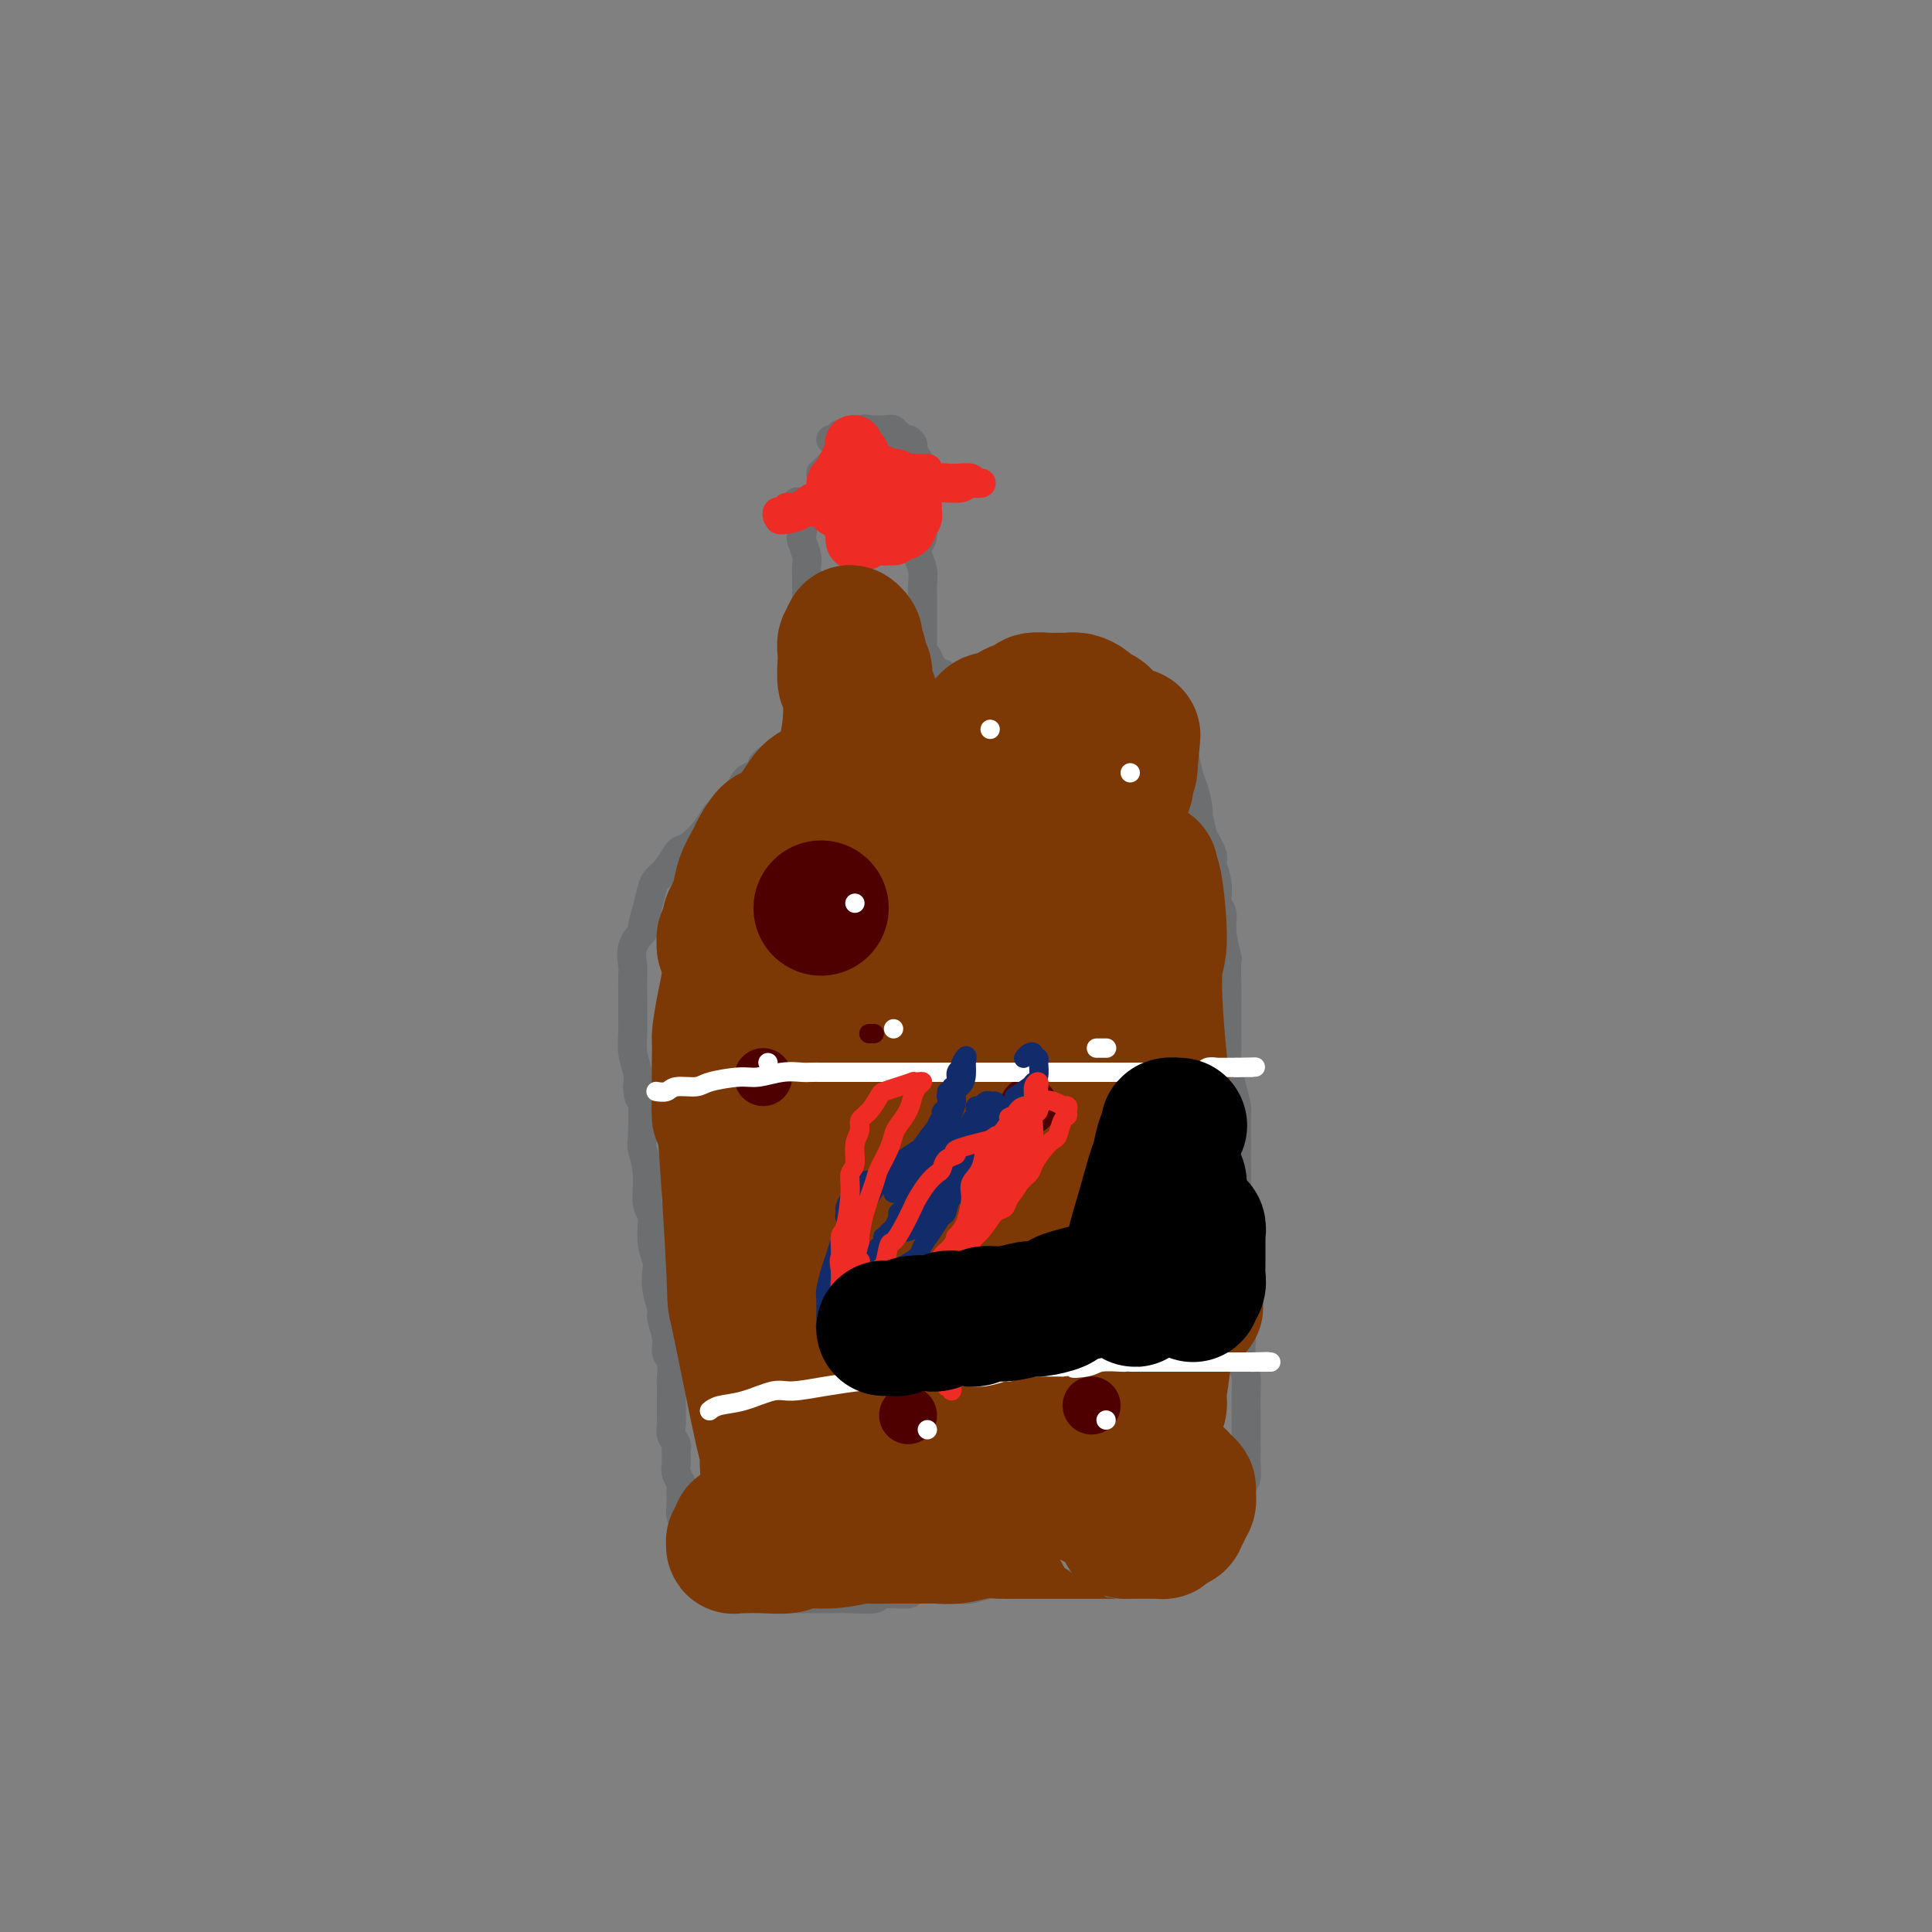 <svg viewBox='0 0 400 400' version='1.1' xmlns='http://www.w3.org/2000/svg' xmlns:xlink='http://www.w3.org/1999/xlink'><rect x="0" y="0" width="400" height="400" fill="#808080" stroke="none"/><g fill='none' stroke='#6D6E70' stroke-width='6' stroke-linecap='round' stroke-linejoin='round'><path d='M165,104c-0.001,-0.009 -0.001,-0.019 0,0c0.001,0.019 0.004,0.066 0,0c-0.004,-0.066 -0.015,-0.245 0,0c0.015,0.245 0.056,0.914 0,1c-0.056,0.086 -0.207,-0.412 0,0c0.207,0.412 0.774,1.735 1,3c0.226,1.265 0.113,2.474 0,3c-0.113,0.526 -0.226,0.369 0,1c0.226,0.631 0.793,2.051 1,3c0.207,0.949 0.056,1.429 0,2c-0.056,0.571 -0.015,1.233 0,2c0.015,0.767 0.004,1.638 0,3c-0.004,1.362 -0.002,3.214 0,4c0.002,0.786 0.004,0.504 0,1c-0.004,0.496 -0.015,1.768 0,3c0.015,1.232 0.057,2.423 0,3c-0.057,0.577 -0.211,0.538 0,1c0.211,0.462 0.789,1.424 1,2c0.211,0.576 0.057,0.765 0,1c-0.057,0.235 -0.015,0.514 0,1c0.015,0.486 0.004,1.177 0,2c-0.004,0.823 0.000,1.777 0,2c-0.000,0.223 -0.004,-0.286 0,0c0.004,0.286 0.016,1.369 0,2c-0.016,0.631 -0.061,0.812 0,1c0.061,0.188 0.227,0.383 0,1c-0.227,0.617 -0.848,1.657 -1,2c-0.152,0.343 0.165,-0.011 0,0c-0.165,0.011 -0.814,0.388 -1,1c-0.186,0.612 0.090,1.461 0,2c-0.090,0.539 -0.545,0.770 -1,1'/><path d='M165,152c-0.415,2.368 0.049,0.287 0,0c-0.049,-0.287 -0.611,1.218 -1,2c-0.389,0.782 -0.603,0.839 -1,1c-0.397,0.161 -0.975,0.425 -2,1c-1.025,0.575 -2.498,1.462 -3,2c-0.502,0.538 -0.034,0.727 0,1c0.034,0.273 -0.366,0.630 -1,1c-0.634,0.370 -1.503,0.752 -2,1c-0.497,0.248 -0.621,0.362 -1,1c-0.379,0.638 -1.011,1.799 -2,3c-0.989,1.201 -2.335,2.441 -3,3c-0.665,0.559 -0.650,0.438 -1,1c-0.350,0.562 -1.066,1.806 -2,3c-0.934,1.194 -2.085,2.336 -3,3c-0.915,0.664 -1.593,0.848 -2,1c-0.407,0.152 -0.542,0.273 -1,1c-0.458,0.727 -1.237,2.062 -2,3c-0.763,0.938 -1.509,1.479 -2,2c-0.491,0.521 -0.728,1.023 -1,2c-0.272,0.977 -0.581,2.430 -1,4c-0.419,1.570 -0.950,3.258 -1,4c-0.050,0.742 0.379,0.540 0,1c-0.379,0.460 -1.566,1.582 -2,3c-0.434,1.418 -0.116,3.130 0,4c0.116,0.870 0.030,0.896 0,2c-0.030,1.104 -0.004,3.285 0,5c0.004,1.715 -0.013,2.962 0,4c0.013,1.038 0.055,1.866 0,3c-0.055,1.134 -0.207,2.575 0,4c0.207,1.425 0.773,2.836 1,4c0.227,1.164 0.113,2.082 0,3'/><path d='M132,225c0.377,4.487 0.818,1.205 1,2c0.182,0.795 0.105,5.666 0,8c-0.105,2.334 -0.239,2.129 0,3c0.239,0.871 0.852,2.818 1,5c0.148,2.182 -0.170,4.600 0,6c0.170,1.400 0.829,1.784 1,3c0.171,1.216 -0.146,3.264 0,5c0.146,1.736 0.756,3.159 1,4c0.244,0.841 0.122,1.099 0,2c-0.122,0.901 -0.244,2.444 0,4c0.244,1.556 0.854,3.126 1,4c0.146,0.874 -0.171,1.053 0,2c0.171,0.947 0.830,2.663 1,4c0.170,1.337 -0.151,2.296 0,3c0.151,0.704 0.772,1.155 1,2c0.228,0.845 0.061,2.085 0,3c-0.061,0.915 -0.017,1.505 0,2c0.017,0.495 0.008,0.896 0,2c-0.008,1.104 -0.016,2.910 0,4c0.016,1.090 0.057,1.465 0,2c-0.057,0.535 -0.213,1.231 0,2c0.213,0.769 0.793,1.611 1,2c0.207,0.389 0.041,0.326 0,1c-0.041,0.674 0.042,2.084 0,3c-0.042,0.916 -0.208,1.339 0,2c0.208,0.661 0.792,1.562 1,2c0.208,0.438 0.042,0.413 0,1c-0.042,0.587 0.040,1.786 0,3c-0.040,1.214 -0.203,2.442 0,3c0.203,0.558 0.772,0.445 1,1c0.228,0.555 0.114,1.777 0,3'/><path d='M142,318c1.737,14.809 1.081,5.330 1,2c-0.081,-3.330 0.415,-0.511 1,1c0.585,1.511 1.260,1.713 2,2c0.740,0.287 1.544,0.658 2,1c0.456,0.342 0.565,0.655 1,1c0.435,0.345 1.196,0.723 2,1c0.804,0.277 1.652,0.452 2,1c0.348,0.548 0.196,1.467 1,2c0.804,0.533 2.565,0.679 4,1c1.435,0.321 2.543,0.818 3,1c0.457,0.182 0.262,0.048 1,0c0.738,-0.048 2.408,-0.012 4,0c1.592,0.012 3.105,-0.001 4,0c0.895,0.001 1.173,0.015 2,0c0.827,-0.015 2.204,-0.060 4,0c1.796,0.060 4.010,0.226 5,0c0.990,-0.226 0.755,-0.845 2,-1c1.245,-0.155 3.971,0.154 5,0c1.029,-0.154 0.361,-0.772 1,-1c0.639,-0.228 2.585,-0.065 4,0c1.415,0.065 2.299,0.031 3,0c0.701,-0.031 1.219,-0.061 2,0c0.781,0.061 1.826,0.212 3,0c1.174,-0.212 2.479,-0.789 4,-1c1.521,-0.211 3.260,-0.057 4,0c0.740,0.057 0.481,0.015 1,0c0.519,-0.015 1.816,-0.004 3,0c1.184,0.004 2.256,0.001 3,0c0.744,-0.001 1.162,-0.000 2,0c0.838,0.000 2.097,0.000 3,0c0.903,-0.000 1.452,-0.000 2,0'/><path d='M223,328c9.909,-0.460 3.682,-0.109 2,0c-1.682,0.109 1.183,-0.023 3,0c1.817,0.023 2.588,0.202 3,0c0.412,-0.202 0.467,-0.785 1,-1c0.533,-0.215 1.543,-0.062 2,0c0.457,0.062 0.359,0.032 1,0c0.641,-0.032 2.021,-0.065 3,0c0.979,0.065 1.558,0.228 2,0c0.442,-0.228 0.749,-0.849 1,-1c0.251,-0.151 0.448,0.167 1,0c0.552,-0.167 1.461,-0.820 2,-1c0.539,-0.180 0.708,0.112 1,0c0.292,-0.112 0.708,-0.628 1,-1c0.292,-0.372 0.460,-0.600 1,-1c0.540,-0.400 1.452,-0.974 2,-1c0.548,-0.026 0.731,0.495 1,0c0.269,-0.495 0.622,-2.005 1,-3c0.378,-0.995 0.780,-1.474 1,-2c0.220,-0.526 0.259,-1.098 1,-2c0.741,-0.902 2.184,-2.134 3,-3c0.816,-0.866 1.003,-1.367 1,-2c-0.003,-0.633 -0.197,-1.397 0,-2c0.197,-0.603 0.785,-1.044 1,-2c0.215,-0.956 0.058,-2.427 0,-3c-0.058,-0.573 -0.016,-0.247 0,-1c0.016,-0.753 0.005,-2.585 0,-4c-0.005,-1.415 -0.004,-2.412 0,-3c0.004,-0.588 0.011,-0.766 0,-2c-0.011,-1.234 -0.042,-3.525 0,-5c0.042,-1.475 0.155,-2.136 0,-3c-0.155,-0.864 -0.577,-1.932 -1,-3'/><path d='M257,282c-0.155,-4.122 -0.041,-3.927 0,-4c0.041,-0.073 0.011,-0.413 0,-2c-0.011,-1.587 -0.003,-4.421 0,-6c0.003,-1.579 0.002,-1.901 0,-3c-0.002,-1.099 -0.004,-2.974 0,-4c0.004,-1.026 0.015,-1.204 0,-2c-0.015,-0.796 -0.057,-2.209 0,-4c0.057,-1.791 0.211,-3.959 0,-5c-0.211,-1.041 -0.789,-0.956 -1,-2c-0.211,-1.044 -0.057,-3.218 0,-5c0.057,-1.782 0.016,-3.172 0,-4c-0.016,-0.828 -0.007,-1.094 0,-2c0.007,-0.906 0.012,-2.453 0,-4c-0.012,-1.547 -0.042,-3.094 0,-4c0.042,-0.906 0.155,-1.171 0,-2c-0.155,-0.829 -0.577,-2.223 -1,-4c-0.423,-1.777 -0.845,-3.939 -1,-5c-0.155,-1.061 -0.041,-1.023 0,-2c0.041,-0.977 0.011,-2.971 0,-4c-0.011,-1.029 -0.002,-1.095 0,-2c0.002,-0.905 -0.004,-2.650 0,-4c0.004,-1.350 0.016,-2.305 0,-4c-0.016,-1.695 -0.061,-4.129 0,-5c0.061,-0.871 0.228,-0.178 0,-1c-0.228,-0.822 -0.850,-3.159 -1,-5c-0.150,-1.841 0.171,-3.188 0,-4c-0.171,-0.812 -0.836,-1.091 -1,-2c-0.164,-0.909 0.173,-2.450 0,-4c-0.173,-1.550 -0.854,-3.110 -1,-4c-0.146,-0.890 0.244,-1.112 0,-2c-0.244,-0.888 -1.122,-2.444 -2,-4'/><path d='M249,173c-1.013,-4.863 -1.045,-4.022 -1,-4c0.045,0.022 0.167,-0.776 0,-2c-0.167,-1.224 -0.622,-2.875 -1,-4c-0.378,-1.125 -0.679,-1.724 -1,-3c-0.321,-1.276 -0.663,-3.228 -1,-4c-0.337,-0.772 -0.668,-0.363 -1,-1c-0.332,-0.637 -0.665,-2.320 -1,-3c-0.335,-0.680 -0.671,-0.355 -1,-1c-0.329,-0.645 -0.649,-2.258 -1,-3c-0.351,-0.742 -0.732,-0.614 -1,-1c-0.268,-0.386 -0.423,-1.288 -1,-2c-0.577,-0.712 -1.577,-1.234 -3,-2c-1.423,-0.766 -3.269,-1.774 -4,-2c-0.731,-0.226 -0.348,0.332 -1,0c-0.652,-0.332 -2.339,-1.553 -4,-2c-1.661,-0.447 -3.297,-0.119 -4,0c-0.703,0.119 -0.473,0.031 -1,0c-0.527,-0.031 -1.811,-0.004 -3,0c-1.189,0.004 -2.282,-0.014 -3,0c-0.718,0.014 -1.061,0.060 -2,0c-0.939,-0.060 -2.473,-0.226 -4,0c-1.527,0.226 -3.045,0.845 -4,1c-0.955,0.155 -1.346,-0.154 -2,0c-0.654,0.154 -1.571,0.770 -2,1c-0.429,0.230 -0.370,0.072 -1,0c-0.630,-0.072 -1.947,-0.060 -3,0c-1.053,0.060 -1.840,0.168 -2,0c-0.160,-0.168 0.308,-0.612 0,-1c-0.308,-0.388 -1.391,-0.720 -2,-1c-0.609,-0.280 -0.746,-0.509 -1,-1c-0.254,-0.491 -0.627,-1.246 -1,-2'/><path d='M192,136c-1.155,-1.429 -1.041,-2.500 -1,-3c0.041,-0.500 0.011,-0.427 0,-1c-0.011,-0.573 -0.003,-1.791 0,-3c0.003,-1.209 0.002,-2.410 0,-3c-0.002,-0.590 -0.004,-0.570 0,-1c0.004,-0.430 0.014,-1.309 0,-2c-0.014,-0.691 -0.053,-1.194 0,-2c0.053,-0.806 0.196,-1.915 0,-3c-0.196,-1.085 -0.732,-2.146 -1,-3c-0.268,-0.854 -0.268,-1.502 0,-2c0.268,-0.498 0.804,-0.848 1,-2c0.196,-1.152 0.052,-3.106 0,-4c-0.052,-0.894 -0.013,-0.727 0,-1c0.013,-0.273 -0.001,-0.985 0,-2c0.001,-1.015 0.015,-2.333 0,-3c-0.015,-0.667 -0.061,-0.683 0,-1c0.061,-0.317 0.227,-0.935 0,-2c-0.227,-1.065 -0.848,-2.577 -1,-3c-0.152,-0.423 0.167,0.241 0,0c-0.167,-0.241 -0.818,-1.389 -1,-2c-0.182,-0.611 0.105,-0.684 0,-1c-0.105,-0.316 -0.601,-0.873 -1,-1c-0.399,-0.127 -0.702,0.176 -1,0c-0.298,-0.176 -0.590,-0.832 -1,-1c-0.410,-0.168 -0.939,0.151 -1,0c-0.061,-0.151 0.344,-0.772 0,-1c-0.344,-0.228 -1.439,-0.061 -2,0c-0.561,0.061 -0.589,0.018 -1,0c-0.411,-0.018 -1.206,-0.009 -2,0'/><path d='M180,89c-1.505,-0.448 -0.767,-0.069 -1,0c-0.233,0.069 -1.438,-0.174 -2,0c-0.562,0.174 -0.481,0.765 -1,1c-0.519,0.235 -1.638,0.116 -2,0c-0.362,-0.116 0.033,-0.227 0,0c-0.033,0.227 -0.492,0.793 -1,1c-0.508,0.207 -1.064,0.056 -1,0c0.064,-0.056 0.748,-0.015 1,0c0.252,0.015 0.072,0.004 0,0c-0.072,-0.004 -0.036,-0.002 0,0'/><path d='M177,94c-0.002,0.000 -0.005,0.000 0,0c0.005,-0.000 0.017,-0.001 0,0c-0.017,0.001 -0.064,0.004 0,0c0.064,-0.004 0.238,-0.016 0,0c-0.238,0.016 -0.890,0.060 -1,0c-0.110,-0.060 0.322,-0.224 0,0c-0.322,0.224 -1.396,0.834 -2,1c-0.604,0.166 -0.736,-0.113 -1,0c-0.264,0.113 -0.660,0.619 -1,1c-0.340,0.381 -0.623,0.638 -1,1c-0.377,0.362 -0.847,0.829 -1,1c-0.153,0.171 0.010,0.046 0,0c-0.010,-0.046 -0.195,-0.012 0,0c0.195,0.012 0.770,0.004 1,0c0.230,-0.004 0.115,-0.002 0,0'/></g>
<g fill='none' stroke='#EE2B24' stroke-width='6' stroke-linecap='round' stroke-linejoin='round'><path d='M179,97c0.000,0.000 0.000,0.000 0,0c-0.000,0.000 -0.000,0.000 0,0c0.000,-0.000 0.000,-0.000 0,0c-0.000,0.000 -0.000,0.000 0,0c0.000,-0.000 0.000,-0.000 0,0c-0.000,0.000 -0.001,0.000 0,0c0.001,-0.000 0.003,-0.000 0,0c-0.003,0.000 -0.012,0.000 0,0c0.012,-0.000 0.044,-0.000 0,0c-0.044,0.000 -0.163,0.000 0,0c0.163,-0.000 0.610,-0.000 1,0c0.390,0.000 0.724,0.000 1,0c0.276,-0.000 0.494,-0.000 1,0c0.506,0.000 1.302,0.000 2,0c0.698,-0.000 1.300,-0.000 2,0c0.700,0.000 1.498,0.000 2,0c0.502,-0.000 0.709,-0.000 1,0c0.291,0.000 0.667,0.000 1,0c0.333,-0.000 0.622,-0.000 1,0c0.378,0.000 0.845,0.000 1,0c0.155,-0.000 -0.003,-0.001 0,0c0.003,0.001 0.166,0.004 0,0c-0.166,-0.004 -0.662,-0.016 -1,0c-0.338,0.016 -0.518,0.061 -1,0c-0.482,-0.061 -1.266,-0.227 -2,0c-0.734,0.227 -1.418,0.848 -2,1c-0.582,0.152 -1.063,-0.165 -2,0c-0.937,0.165 -2.329,0.814 -3,1c-0.671,0.186 -0.620,-0.090 -1,0c-0.380,0.090 -1.190,0.545 -2,1'/><path d='M178,100c-2.412,0.480 -1.443,0.181 -1,0c0.443,-0.181 0.360,-0.245 0,0c-0.360,0.245 -0.997,0.798 -1,1c-0.003,0.202 0.629,0.054 1,0c0.371,-0.054 0.483,-0.015 1,0c0.517,0.015 1.441,0.005 3,0c1.559,-0.005 3.754,-0.005 5,0c1.246,0.005 1.543,0.015 3,0c1.457,-0.015 4.075,-0.057 6,0c1.925,0.057 3.158,0.211 4,0c0.842,-0.211 1.294,-0.788 2,-1c0.706,-0.212 1.665,-0.061 2,0c0.335,0.061 0.045,0.030 0,0c-0.045,-0.030 0.157,-0.060 0,0c-0.157,0.060 -0.671,0.211 -1,0c-0.329,-0.211 -0.473,-0.784 -1,-1c-0.527,-0.216 -1.438,-0.074 -3,0c-1.562,0.074 -3.776,0.079 -5,0c-1.224,-0.079 -1.457,-0.244 -3,0c-1.543,0.244 -4.395,0.896 -6,1c-1.605,0.104 -1.964,-0.341 -4,0c-2.036,0.341 -5.750,1.469 -8,2c-2.250,0.531 -3.037,0.467 -4,1c-0.963,0.533 -2.101,1.663 -3,2c-0.899,0.337 -1.559,-0.120 -2,0c-0.441,0.120 -0.665,0.816 -1,1c-0.335,0.184 -0.783,-0.143 -1,0c-0.217,0.143 -0.205,0.755 0,1c0.205,0.245 0.602,0.122 1,0'/><path d='M162,107c-2.153,1.148 1.464,0.518 3,0c1.536,-0.518 0.992,-0.925 2,-1c1.008,-0.075 3.570,0.182 6,0c2.430,-0.182 4.730,-0.805 6,-1c1.270,-0.195 1.510,0.036 3,0c1.490,-0.036 4.230,-0.339 6,-1c1.770,-0.661 2.569,-1.680 3,-2c0.431,-0.320 0.494,0.057 1,0c0.506,-0.057 1.456,-0.550 2,-1c0.544,-0.450 0.683,-0.856 1,-1c0.317,-0.144 0.811,-0.024 1,0c0.189,0.024 0.073,-0.047 0,0c-0.073,0.047 -0.104,0.212 0,0c0.104,-0.212 0.344,-0.803 0,-1c-0.344,-0.197 -1.270,-0.001 -2,0c-0.730,0.001 -1.263,-0.193 -2,0c-0.737,0.193 -1.679,0.773 -3,1c-1.321,0.227 -3.020,0.099 -4,0c-0.980,-0.099 -1.242,-0.171 -2,0c-0.758,0.171 -2.012,0.584 -3,1c-0.988,0.416 -1.711,0.833 -2,1c-0.289,0.167 -0.145,0.083 0,0'/></g>
<g fill='none' stroke='#EE2B24' stroke-width='12' stroke-linecap='round' stroke-linejoin='round'><path d='M176,101c0.000,-0.000 0.000,-0.000 0,0c-0.000,0.000 -0.000,0.000 0,0c0.000,-0.000 0.000,-0.001 0,0c-0.000,0.001 -0.000,0.003 0,0c0.000,-0.003 0.000,-0.013 0,0c-0.000,0.013 -0.000,0.048 0,0c0.000,-0.048 0.000,-0.177 0,0c-0.000,0.177 -0.001,0.662 0,1c0.001,0.338 0.004,0.528 0,1c-0.004,0.472 -0.015,1.225 0,2c0.015,0.775 0.056,1.570 0,2c-0.056,0.430 -0.208,0.493 0,1c0.208,0.507 0.778,1.456 1,2c0.222,0.544 0.097,0.683 0,1c-0.097,0.317 -0.166,0.814 0,1c0.166,0.186 0.566,0.062 1,0c0.434,-0.062 0.901,-0.061 1,0c0.099,0.061 -0.169,0.182 0,0c0.169,-0.182 0.777,-0.667 1,-1c0.223,-0.333 0.061,-0.515 0,-1c-0.061,-0.485 -0.020,-1.271 0,-2c0.020,-0.729 0.021,-1.399 0,-2c-0.021,-0.601 -0.062,-1.133 0,-2c0.062,-0.867 0.227,-2.068 0,-3c-0.227,-0.932 -0.845,-1.594 -1,-2c-0.155,-0.406 0.152,-0.556 0,-1c-0.152,-0.444 -0.762,-1.181 -1,-2c-0.238,-0.819 -0.102,-1.721 0,-2c0.102,-0.279 0.172,0.063 0,0c-0.172,-0.063 -0.586,-0.532 -1,-1'/><path d='M177,93c-0.482,-2.545 -0.186,0.091 0,1c0.186,0.909 0.261,0.089 0,0c-0.261,-0.089 -0.858,0.554 -1,1c-0.142,0.446 0.171,0.697 0,1c-0.171,0.303 -0.826,0.659 -1,1c-0.174,0.341 0.134,0.668 0,1c-0.134,0.332 -0.712,0.670 -1,1c-0.288,0.330 -0.288,0.651 0,1c0.288,0.349 0.865,0.727 1,1c0.135,0.273 -0.171,0.442 0,1c0.171,0.558 0.820,1.506 1,2c0.180,0.494 -0.107,0.532 0,1c0.107,0.468 0.610,1.364 1,2c0.390,0.636 0.668,1.011 1,1c0.332,-0.011 0.719,-0.410 1,0c0.281,0.410 0.458,1.628 1,2c0.542,0.372 1.450,-0.100 2,0c0.550,0.100 0.742,0.774 1,1c0.258,0.226 0.581,0.005 1,0c0.419,-0.005 0.934,0.206 1,0c0.066,-0.206 -0.318,-0.829 0,-1c0.318,-0.171 1.339,0.109 2,0c0.661,-0.109 0.962,-0.605 1,-1c0.038,-0.395 -0.186,-0.687 0,-1c0.186,-0.313 0.782,-0.647 1,-1c0.218,-0.353 0.056,-0.724 0,-1c-0.056,-0.276 -0.007,-0.455 0,-1c0.007,-0.545 -0.029,-1.455 0,-2c0.029,-0.545 0.123,-0.724 0,-1c-0.123,-0.276 -0.464,-0.650 -1,-1c-0.536,-0.350 -1.268,-0.675 -2,-1'/><path d='M186,100c-0.655,-1.326 -0.791,-1.140 -1,-1c-0.209,0.140 -0.490,0.234 -1,0c-0.510,-0.234 -1.250,-0.794 -2,-1c-0.750,-0.206 -1.509,-0.056 -2,0c-0.491,0.056 -0.712,0.018 -1,0c-0.288,-0.018 -0.641,-0.016 -1,0c-0.359,0.016 -0.723,0.045 -1,0c-0.277,-0.045 -0.467,-0.164 -1,0c-0.533,0.164 -1.411,0.612 -2,1c-0.589,0.388 -0.890,0.717 -1,1c-0.110,0.283 -0.030,0.519 0,1c0.030,0.481 0.008,1.206 0,2c-0.008,0.794 -0.002,1.655 0,2c0.002,0.345 0.001,0.172 0,0'/></g>
<g fill='none' stroke='#7C3805' stroke-width='28' stroke-linecap='round' stroke-linejoin='round'><path d='M230,254c0.008,-0.008 0.016,-0.016 0,0c-0.016,0.016 -0.057,0.057 0,0c0.057,-0.057 0.212,-0.210 0,0c-0.212,0.210 -0.791,0.785 -1,2c-0.209,1.215 -0.049,3.070 0,6c0.049,2.930 -0.012,6.933 0,9c0.012,2.067 0.098,2.196 0,5c-0.098,2.804 -0.380,8.283 0,12c0.380,3.717 1.422,5.673 2,7c0.578,1.327 0.691,2.024 1,3c0.309,0.976 0.813,2.231 1,3c0.187,0.769 0.057,1.053 0,0c-0.057,-1.053 -0.043,-3.441 0,-7c0.043,-3.559 0.113,-8.287 0,-11c-0.113,-2.713 -0.408,-3.410 -1,-7c-0.592,-3.590 -1.480,-10.072 -2,-16c-0.520,-5.928 -0.672,-11.302 -1,-14c-0.328,-2.698 -0.832,-2.718 -1,-4c-0.168,-1.282 -0.001,-3.825 0,-6c0.001,-2.175 -0.165,-3.984 0,-4c0.165,-0.016 0.660,1.759 1,3c0.340,1.241 0.526,1.946 1,4c0.474,2.054 1.237,5.455 2,10c0.763,4.545 1.526,10.233 2,14c0.474,3.767 0.659,5.612 1,9c0.341,3.388 0.837,8.317 1,11c0.163,2.683 -0.009,3.119 0,4c0.009,0.881 0.198,2.205 0,1c-0.198,-1.205 -0.784,-4.940 -1,-7c-0.216,-2.060 -0.062,-2.446 0,-6c0.062,-3.554 0.031,-10.277 0,-17'/><path d='M235,258c-0.122,-8.107 0.072,-13.873 0,-17c-0.072,-3.127 -0.409,-3.613 0,-8c0.409,-4.387 1.564,-12.673 2,-16c0.436,-3.327 0.153,-1.694 0,-1c-0.153,0.694 -0.177,0.448 0,1c0.177,0.552 0.556,1.902 1,5c0.444,3.098 0.952,7.943 1,11c0.048,3.057 -0.364,4.327 0,9c0.364,4.673 1.505,12.748 2,20c0.495,7.252 0.343,13.680 0,18c-0.343,4.320 -0.878,6.530 -1,8c-0.122,1.470 0.168,2.198 0,3c-0.168,0.802 -0.795,1.679 -2,0c-1.205,-1.679 -2.988,-5.912 -4,-9c-1.012,-3.088 -1.252,-5.029 -2,-8c-0.748,-2.971 -2.004,-6.972 -3,-13c-0.996,-6.028 -1.732,-14.083 -2,-19c-0.268,-4.917 -0.067,-6.698 0,-11c0.067,-4.302 0.001,-11.127 1,-17c0.999,-5.873 3.062,-10.795 4,-13c0.938,-2.205 0.751,-1.695 1,-4c0.249,-2.305 0.933,-7.427 2,-11c1.067,-3.573 2.516,-5.598 3,-6c0.484,-0.402 0.004,0.820 0,1c-0.004,0.180 0.468,-0.680 1,2c0.532,2.680 1.122,8.901 1,12c-0.122,3.099 -0.958,3.076 -1,8c-0.042,4.924 0.710,14.794 2,25c1.290,10.206 3.116,20.748 4,26c0.884,5.252 0.824,5.215 1,6c0.176,0.785 0.588,2.393 1,4'/><path d='M247,264c1.276,13.146 -0.035,4.012 -1,-1c-0.965,-5.012 -1.586,-5.902 -2,-7c-0.414,-1.098 -0.623,-2.403 -2,-9c-1.377,-6.597 -3.922,-18.487 -5,-25c-1.078,-6.513 -0.689,-7.651 -1,-12c-0.311,-4.349 -1.323,-11.911 -2,-16c-0.677,-4.089 -1.018,-4.706 -1,-5c0.018,-0.294 0.394,-0.267 0,-1c-0.394,-0.733 -1.560,-2.228 -2,-4c-0.440,-1.772 -0.154,-3.821 0,-5c0.154,-1.179 0.177,-1.489 0,-2c-0.177,-0.511 -0.554,-1.223 -1,-1c-0.446,0.223 -0.961,1.380 -1,2c-0.039,0.620 0.400,0.703 0,4c-0.400,3.297 -1.638,9.808 -2,17c-0.362,7.192 0.152,15.066 0,19c-0.152,3.934 -0.970,3.930 -1,6c-0.030,2.070 0.727,6.216 1,8c0.273,1.784 0.061,1.207 0,1c-0.061,-0.207 0.029,-0.044 0,-1c-0.029,-0.956 -0.175,-3.031 0,-8c0.175,-4.969 0.673,-12.833 1,-17c0.327,-4.167 0.484,-4.636 1,-10c0.516,-5.364 1.392,-15.624 2,-22c0.608,-6.376 0.948,-8.870 1,-10c0.052,-1.130 -0.183,-0.897 0,-1c0.183,-0.103 0.784,-0.541 1,-1c0.216,-0.459 0.048,-0.937 0,-1c-0.048,-0.063 0.026,0.291 0,0c-0.026,-0.291 -0.150,-1.226 0,-2c0.150,-0.774 0.575,-1.387 1,-2'/><path d='M234,158c1.070,-11.398 0.246,-2.892 0,0c-0.246,2.892 0.085,0.169 0,-1c-0.085,-1.169 -0.585,-0.786 -1,-1c-0.415,-0.214 -0.745,-1.027 -1,-2c-0.255,-0.973 -0.435,-2.106 -1,-3c-0.565,-0.894 -1.516,-1.550 -2,-2c-0.484,-0.450 -0.500,-0.695 -1,-1c-0.500,-0.305 -1.485,-0.670 -2,-1c-0.515,-0.330 -0.559,-0.624 -1,-1c-0.441,-0.376 -1.278,-0.834 -2,-1c-0.722,-0.166 -1.330,-0.041 -2,0c-0.670,0.041 -1.404,-0.001 -2,0c-0.596,0.001 -1.055,0.047 -2,0c-0.945,-0.047 -2.375,-0.186 -3,0c-0.625,0.186 -0.445,0.697 -1,1c-0.555,0.303 -1.844,0.400 -3,1c-1.156,0.600 -2.178,1.705 -3,2c-0.822,0.295 -1.442,-0.219 -2,0c-0.558,0.219 -1.052,1.172 -2,2c-0.948,0.828 -2.351,1.532 -3,2c-0.649,0.468 -0.545,0.700 -1,1c-0.455,0.300 -1.470,0.669 -2,1c-0.530,0.331 -0.576,0.625 -1,1c-0.424,0.375 -1.227,0.833 -2,1c-0.773,0.167 -1.516,0.045 -2,0c-0.484,-0.045 -0.710,-0.013 -1,0c-0.290,0.013 -0.645,0.006 -1,0'/><path d='M190,157c-4.058,1.839 -2.202,0.436 -2,0c0.202,-0.436 -1.251,0.094 -2,0c-0.749,-0.094 -0.793,-0.812 -1,-1c-0.207,-0.188 -0.577,0.153 -1,0c-0.423,-0.153 -0.901,-0.799 -1,-1c-0.099,-0.201 0.180,0.043 0,0c-0.180,-0.043 -0.819,-0.372 -1,-1c-0.181,-0.628 0.096,-1.554 0,-2c-0.096,-0.446 -0.566,-0.411 -1,-1c-0.434,-0.589 -0.833,-1.800 -1,-3c-0.167,-1.200 -0.101,-2.387 0,-3c0.101,-0.613 0.238,-0.652 0,-1c-0.238,-0.348 -0.853,-1.004 -1,-2c-0.147,-0.996 0.172,-2.332 0,-3c-0.172,-0.668 -0.835,-0.667 -1,-1c-0.165,-0.333 0.167,-1.000 0,-2c-0.167,-1.000 -0.833,-2.333 -1,-3c-0.167,-0.667 0.165,-0.670 0,-1c-0.165,-0.330 -0.829,-0.989 -1,-1c-0.171,-0.011 0.149,0.624 0,1c-0.149,0.376 -0.768,0.491 -1,1c-0.232,0.509 -0.075,1.412 0,2c0.075,0.588 0.070,0.862 0,2c-0.070,1.138 -0.204,3.140 0,4c0.204,0.860 0.747,0.578 1,2c0.253,1.422 0.215,4.549 0,7c-0.215,2.451 -0.608,4.225 -1,6'/><path d='M175,156c-0.266,4.241 0.068,3.344 0,4c-0.068,0.656 -0.539,2.867 -1,6c-0.461,3.133 -0.911,7.189 -1,9c-0.089,1.811 0.183,1.378 0,2c-0.183,0.622 -0.822,2.298 -1,3c-0.178,0.702 0.104,0.428 0,1c-0.104,0.572 -0.594,1.988 -1,3c-0.406,1.012 -0.729,1.620 -1,2c-0.271,0.380 -0.490,0.532 -1,1c-0.510,0.468 -1.310,1.253 -2,2c-0.690,0.747 -1.269,1.458 -2,2c-0.731,0.542 -1.613,0.915 -2,1c-0.387,0.085 -0.277,-0.118 -1,0c-0.723,0.118 -2.277,0.557 -3,1c-0.723,0.443 -0.613,0.889 -1,1c-0.387,0.111 -1.270,-0.113 -2,0c-0.730,0.113 -1.305,0.563 -2,1c-0.695,0.437 -1.508,0.860 -2,1c-0.492,0.140 -0.664,-0.003 -1,0c-0.336,0.003 -0.837,0.152 -1,0c-0.163,-0.152 0.011,-0.607 0,-1c-0.011,-0.393 -0.207,-0.726 0,-1c0.207,-0.274 0.817,-0.490 1,-1c0.183,-0.510 -0.062,-1.313 0,-2c0.062,-0.687 0.432,-1.258 1,-2c0.568,-0.742 1.335,-1.655 2,-3c0.665,-1.345 1.230,-3.124 2,-4c0.770,-0.876 1.746,-0.851 3,-2c1.254,-1.149 2.787,-3.471 4,-5c1.213,-1.529 2.107,-2.264 3,-3'/><path d='M166,172c1.680,-1.615 0.881,-0.652 1,-1c0.119,-0.348 1.158,-2.006 2,-3c0.842,-0.994 1.489,-1.324 2,-2c0.511,-0.676 0.885,-1.698 1,-2c0.115,-0.302 -0.031,0.116 0,0c0.031,-0.116 0.239,-0.766 0,-1c-0.239,-0.234 -0.925,-0.052 -1,0c-0.075,0.052 0.461,-0.027 0,0c-0.461,0.027 -1.920,0.161 -3,1c-1.080,0.839 -1.780,2.383 -3,4c-1.220,1.617 -2.961,3.307 -4,4c-1.039,0.693 -1.377,0.391 -2,1c-0.623,0.609 -1.529,2.130 -2,3c-0.471,0.870 -0.505,1.089 -1,2c-0.495,0.911 -1.452,2.513 -2,4c-0.548,1.487 -0.687,2.857 -1,4c-0.313,1.143 -0.801,2.058 -1,3c-0.199,0.942 -0.109,1.912 0,3c0.109,1.088 0.235,2.295 0,3c-0.235,0.705 -0.833,0.908 -1,2c-0.167,1.092 0.098,3.072 0,5c-0.098,1.928 -0.559,3.804 -1,6c-0.441,2.196 -0.861,4.713 -1,6c-0.139,1.287 0.004,1.345 0,3c-0.004,1.655 -0.156,4.908 0,8c0.156,3.092 0.619,6.025 1,8c0.381,1.975 0.679,2.993 1,6c0.321,3.007 0.663,8.002 1,12c0.337,3.998 0.668,6.999 1,9c0.332,2.001 0.666,3.000 1,4'/><path d='M154,264c1.183,8.037 1.641,8.628 2,10c0.359,1.372 0.618,3.525 1,7c0.382,3.475 0.886,8.274 1,11c0.114,2.726 -0.162,3.381 0,4c0.162,0.619 0.761,1.202 1,2c0.239,0.798 0.118,1.809 0,3c-0.118,1.191 -0.231,2.561 0,3c0.231,0.439 0.808,-0.052 1,0c0.192,0.052 0.000,0.647 0,1c-0.000,0.353 0.192,0.464 0,0c-0.192,-0.464 -0.768,-1.502 -1,-3c-0.232,-1.498 -0.121,-3.456 0,-3c0.121,0.456 0.253,3.325 -1,-2c-1.253,-5.325 -3.892,-18.846 -5,-24c-1.108,-5.154 -0.687,-1.942 -1,-9c-0.313,-7.058 -1.360,-24.384 -2,-31c-0.640,-6.616 -0.872,-2.520 -1,-2c-0.128,0.520 -0.150,-2.536 0,-4c0.150,-1.464 0.473,-1.337 1,-3c0.527,-1.663 1.257,-5.117 2,-8c0.743,-2.883 1.498,-5.195 2,-7c0.502,-1.805 0.751,-3.101 1,-4c0.249,-0.899 0.500,-1.400 1,-2c0.500,-0.600 1.250,-1.300 2,-2'/><path d='M158,201c1.573,-4.169 1.005,-1.591 1,-1c-0.005,0.591 0.554,-0.805 1,0c0.446,0.805 0.779,3.809 1,6c0.221,2.191 0.329,3.567 1,5c0.671,1.433 1.906,2.922 3,8c1.094,5.078 2.047,13.743 3,21c0.953,7.257 1.905,13.104 3,18c1.095,4.896 2.332,8.842 3,11c0.668,2.158 0.768,2.530 1,3c0.232,0.470 0.598,1.040 1,2c0.402,0.960 0.841,2.310 1,3c0.159,0.690 0.037,0.720 0,1c-0.037,0.280 0.012,0.810 0,1c-0.012,0.190 -0.084,0.039 0,0c0.084,-0.039 0.325,0.032 0,-1c-0.325,-1.032 -1.215,-3.167 -2,-9c-0.785,-5.833 -1.464,-15.363 -1,-26c0.464,-10.637 2.072,-22.379 3,-29c0.928,-6.621 1.177,-8.120 2,-13c0.823,-4.880 2.219,-13.141 3,-18c0.781,-4.859 0.945,-6.317 1,-7c0.055,-0.683 -0.000,-0.593 0,-1c0.000,-0.407 0.056,-1.313 0,-2c-0.056,-0.687 -0.224,-1.154 0,-1c0.224,0.154 0.841,0.931 1,1c0.159,0.069 -0.140,-0.570 0,2c0.140,2.570 0.718,8.349 1,12c0.282,3.651 0.268,5.175 0,11c-0.268,5.825 -0.791,15.950 -1,24c-0.209,8.050 -0.105,14.025 0,20'/><path d='M184,242c0.345,14.926 0.707,17.739 1,20c0.293,2.261 0.517,3.968 1,6c0.483,2.032 1.224,4.387 2,6c0.776,1.613 1.585,2.483 2,3c0.415,0.517 0.434,0.679 1,1c0.566,0.321 1.677,0.799 2,1c0.323,0.201 -0.141,0.124 0,-2c0.141,-2.124 0.889,-6.295 2,-15c1.111,-8.705 2.585,-21.943 3,-29c0.415,-7.057 -0.229,-7.933 0,-14c0.229,-6.067 1.329,-17.324 2,-25c0.671,-7.676 0.912,-11.771 1,-14c0.088,-2.229 0.024,-2.591 0,-3c-0.024,-0.409 -0.006,-0.866 0,-2c0.006,-1.134 0.002,-2.945 0,-4c-0.002,-1.055 -0.002,-1.352 0,-2c0.002,-0.648 0.004,-1.645 0,-2c-0.004,-0.355 -0.016,-0.067 0,0c0.016,0.067 0.059,-0.087 0,0c-0.059,0.087 -0.221,0.416 0,4c0.221,3.584 0.826,10.422 1,14c0.174,3.578 -0.084,3.896 0,9c0.084,5.104 0.508,14.993 1,22c0.492,7.007 1.052,11.132 1,13c-0.052,1.868 -0.716,1.479 0,3c0.716,1.521 2.812,4.952 4,7c1.188,2.048 1.467,2.712 2,4c0.533,1.288 1.318,3.201 2,4c0.682,0.799 1.261,0.484 2,0c0.739,-0.484 1.640,-1.138 2,-2c0.360,-0.862 0.180,-1.931 0,-3'/><path d='M216,242c0.911,-3.609 1.187,-10.132 1,-19c-0.187,-8.868 -0.839,-20.081 -1,-25c-0.161,-4.919 0.167,-3.544 0,-10c-0.167,-6.456 -0.829,-20.743 -1,-27c-0.171,-6.257 0.150,-4.484 0,-4c-0.150,0.484 -0.772,-0.321 -1,-1c-0.228,-0.679 -0.062,-1.231 0,-2c0.062,-0.769 0.021,-1.754 0,-2c-0.021,-0.246 -0.023,0.247 0,1c0.023,0.753 0.072,1.768 0,2c-0.072,0.232 -0.264,-0.318 0,1c0.264,1.318 0.984,4.503 1,10c0.016,5.497 -0.671,13.306 -1,17c-0.329,3.694 -0.299,3.272 -1,9c-0.701,5.728 -2.134,17.606 -3,24c-0.866,6.394 -1.165,7.304 -2,12c-0.835,4.696 -2.206,13.178 -3,20c-0.794,6.822 -1.011,11.985 -1,16c0.011,4.015 0.252,6.881 0,8c-0.252,1.119 -0.995,0.490 -1,1c-0.005,0.510 0.730,2.158 1,4c0.270,1.842 0.075,3.879 0,5c-0.075,1.121 -0.031,1.326 0,2c0.031,0.674 0.050,1.816 0,3c-0.050,1.184 -0.169,2.408 0,3c0.169,0.592 0.625,0.551 1,1c0.375,0.449 0.667,1.388 1,2c0.333,0.612 0.705,0.895 1,1c0.295,0.105 0.513,0.030 1,0c0.487,-0.030 1.244,-0.015 2,0'/><path d='M210,294c1.568,0.614 2.487,0.150 3,0c0.513,-0.150 0.619,0.015 1,0c0.381,-0.015 1.038,-0.210 2,0c0.962,0.210 2.231,0.826 3,1c0.769,0.174 1.040,-0.094 2,0c0.960,0.094 2.610,0.550 4,1c1.390,0.450 2.520,0.894 3,1c0.480,0.106 0.308,-0.126 1,0c0.692,0.126 2.247,0.610 3,1c0.753,0.390 0.705,0.686 1,1c0.295,0.314 0.932,0.647 2,1c1.068,0.353 2.567,0.725 3,1c0.433,0.275 -0.200,0.451 0,1c0.200,0.549 1.233,1.471 2,2c0.767,0.529 1.267,0.667 2,1c0.733,0.333 1.699,0.862 2,1c0.301,0.138 -0.062,-0.114 0,0c0.062,0.114 0.548,0.594 1,1c0.452,0.406 0.868,0.739 1,1c0.132,0.261 -0.022,0.451 0,1c0.022,0.549 0.218,1.457 0,2c-0.218,0.543 -0.850,0.723 -1,1c-0.150,0.277 0.181,0.652 0,1c-0.181,0.348 -0.875,0.668 -1,1c-0.125,0.332 0.318,0.678 0,1c-0.318,0.322 -1.396,0.622 -2,1c-0.604,0.378 -0.734,0.833 -1,1c-0.266,0.167 -0.669,0.045 -1,0c-0.331,-0.045 -0.589,-0.012 -1,0c-0.411,0.012 -0.975,0.003 -2,0c-1.025,-0.003 -2.513,-0.002 -4,0'/><path d='M233,317c-1.418,0.155 -0.464,0.041 -1,0c-0.536,-0.041 -2.560,-0.011 -4,0c-1.440,0.011 -2.294,0.003 -3,0c-0.706,-0.003 -1.265,-0.001 -2,0c-0.735,0.001 -1.648,0.001 -3,0c-1.352,-0.001 -3.144,-0.001 -4,0c-0.856,0.001 -0.777,0.004 -2,0c-1.223,-0.004 -3.747,-0.015 -5,0c-1.253,0.015 -1.233,0.057 -2,0c-0.767,-0.057 -2.321,-0.211 -4,0c-1.679,0.211 -3.483,0.789 -5,1c-1.517,0.211 -2.745,0.055 -4,0c-1.255,-0.055 -2.535,-0.011 -4,0c-1.465,0.011 -3.113,-0.012 -5,0c-1.887,0.012 -4.012,0.060 -5,0c-0.988,-0.060 -0.840,-0.226 -2,0c-1.160,0.226 -3.628,0.845 -6,1c-2.372,0.155 -4.649,-0.155 -6,0c-1.351,0.155 -1.777,0.773 -3,1c-1.223,0.227 -3.242,0.062 -5,0c-1.758,-0.062 -3.255,-0.021 -4,0c-0.745,0.021 -0.737,0.022 -1,0c-0.263,-0.022 -0.799,-0.066 -1,0c-0.201,0.066 -0.069,0.242 0,0c0.069,-0.242 0.076,-0.904 0,-1c-0.076,-0.096 -0.234,0.373 0,0c0.234,-0.373 0.861,-1.589 1,-2c0.139,-0.411 -0.210,-0.017 0,0c0.210,0.017 0.980,-0.341 2,-1c1.020,-0.659 2.292,-1.617 3,-2c0.708,-0.383 0.854,-0.192 1,0'/><path d='M159,314c2.060,-0.578 4.210,-0.522 6,-1c1.790,-0.478 3.220,-1.489 6,-2c2.780,-0.511 6.908,-0.523 9,-1c2.092,-0.477 2.147,-1.418 3,-2c0.853,-0.582 2.505,-0.803 4,-1c1.495,-0.197 2.834,-0.368 4,-1c1.166,-0.632 2.159,-1.725 3,-2c0.841,-0.275 1.532,0.267 2,0c0.468,-0.267 0.715,-1.343 1,-2c0.285,-0.657 0.608,-0.894 1,-1c0.392,-0.106 0.851,-0.081 1,0c0.149,0.081 -0.014,0.219 0,0c0.014,-0.219 0.205,-0.794 0,-1c-0.205,-0.206 -0.805,-0.041 -1,0c-0.195,0.041 0.016,-0.041 0,0c-0.016,0.041 -0.258,0.204 -1,0c-0.742,-0.204 -1.985,-0.776 -3,-1c-1.015,-0.224 -1.801,-0.102 -3,0c-1.199,0.102 -2.811,0.182 -4,0c-1.189,-0.182 -1.955,-0.628 -3,-1c-1.045,-0.372 -2.367,-0.670 -3,-1c-0.633,-0.330 -0.576,-0.691 -1,-1c-0.424,-0.309 -1.330,-0.567 -2,-1c-0.670,-0.433 -1.103,-1.040 -1,-1c0.103,0.040 0.744,0.726 1,1c0.256,0.274 0.128,0.137 0,0'/></g>
<g fill='none' stroke='#4E0000' stroke-width='28' stroke-linecap='round' stroke-linejoin='round'><path d='M170,188c0.000,0.000 0.000,0.000 0,0c0.000,0.000 0.000,0.000 0,0c0.000,0.000 0.000,0.000 0,0c0.000,0.000 0.000,0.000 0,0'/></g>
<g fill='none' stroke='#4E0000' stroke-width='12' stroke-linecap='round' stroke-linejoin='round'><path d='M158,223c0.000,0.000 0.000,0.000 0,0c0.000,0.000 0.000,0.000 0,0c0.000,-0.000 0.000,-0.000 0,0c0.000,0.000 0.000,0.000 0,0c0.000,-0.000 0.000,0.000 0,0'/></g>
<g fill='none' stroke='#4E0000' stroke-width='4' stroke-linecap='round' stroke-linejoin='round'><path d='M180,214c0.030,0.000 0.060,0.000 0,0c-0.060,0.000 -0.208,0.000 0,0c0.208,0.000 0.774,-0.000 1,0c0.226,0.000 0.113,0.000 0,0'/></g>
<g fill='none' stroke='#4E0000' stroke-width='12' stroke-linecap='round' stroke-linejoin='round'><path d='M226,291c0.000,0.000 0.000,0.000 0,0c0.000,0.000 -0.000,0.000 0,0c0.000,0.000 0.000,0.000 0,0c0.000,0.000 0.000,0.000 0,0c0.000,0.000 0.000,0.000 0,0'/><path d='M242,255c0.000,0.000 0.000,0.000 0,0c0.000,0.000 0.000,0.000 0,0c0.000,-0.000 0.000,0.000 0,0'/><path d='M188,293c0.000,0.000 0.000,0.000 0,0c0.000,0.000 0.000,0.000 0,0c0.000,0.000 0.000,0.000 0,0'/><path d='M213,229c0.000,0.000 0.000,0.000 0,0c0.000,0.000 0.000,-0.000 0,0c-0.000,0.000 0.000,0.000 0,0'/></g>
<g fill='none' stroke='#FFFFFF' stroke-width='4' stroke-linecap='round' stroke-linejoin='round'><path d='M229,294c0.000,0.000 0.000,0.000 0,0c0.000,0.000 -0.000,0.000 0,0c0.000,0.000 0.000,0.000 0,0c-0.000,0.000 0.000,0.000 0,0'/><path d='M243,248c-0.008,0.000 -0.016,0.000 0,0c0.016,0.000 0.056,0.000 0,0c-0.056,-0.000 -0.207,0.000 0,0c0.207,0.000 0.774,-0.000 1,0c0.226,0.000 0.113,0.000 0,0'/><path d='M177,187c0.000,0.000 0.000,0.000 0,0c0.000,0.000 0.000,0.000 0,0c0.000,0.000 0.000,0.000 0,0c-0.000,0.000 0.000,0.000 0,0'/><path d='M159,220c0.000,0.000 0.000,0.000 0,0c0.000,0.000 0.000,0.000 0,0c0.000,-0.000 0.000,0.000 0,0c0.000,-0.000 0.000,0.000 0,0'/><path d='M185,213c0.000,0.000 0.000,0.000 0,0c0.000,0.000 0.000,0.000 0,0c-0.000,-0.000 0.000,0.000 0,0c0.000,0.000 0.000,0.000 0,0'/><path d='M192,296c0.000,0.000 0.000,0.000 0,0c0.000,0.000 0.000,0.000 0,0c-0.000,0.000 -0.000,0.000 0,0c0.000,0.000 0.000,0.000 0,0c-0.000,0.000 0.000,0.000 0,0'/><path d='M229,217c-0.032,0.000 -0.065,0.000 0,0c0.065,0.000 0.227,0.000 0,0c-0.227,0.000 -0.844,0.000 -1,0c-0.156,0.000 0.150,0.000 0,0c-0.150,-0.000 -0.757,0.000 -1,0c-0.243,-0.000 -0.121,0.000 0,0'/><path d='M234,160c0.000,0.000 0.000,0.000 0,0c0.000,0.000 0.000,0.000 0,0c-0.000,0.000 0.000,0.000 0,0'/><path d='M205,151c0.000,0.000 0.000,0.000 0,0c0.000,0.000 0.000,0.000 0,0'/><path d='M136,226c0.000,0.000 0.000,0.000 0,0c-0.000,-0.000 -0.000,-0.000 0,0c0.000,0.000 0.001,0.000 0,0c-0.001,-0.000 -0.002,-0.000 0,0c0.002,0.000 0.007,0.001 0,0c-0.007,-0.001 -0.026,-0.004 0,0c0.026,0.004 0.097,0.016 0,0c-0.097,-0.016 -0.364,-0.060 0,0c0.364,0.060 1.357,0.222 2,0c0.643,-0.222 0.936,-0.829 2,-1c1.064,-0.171 2.899,0.094 4,0c1.101,-0.094 1.468,-0.547 3,-1c1.532,-0.453 4.231,-0.906 6,-1c1.769,-0.094 2.610,0.171 4,0c1.390,-0.171 3.329,-0.778 5,-1c1.671,-0.222 3.075,-0.060 4,0c0.925,0.060 1.372,0.016 2,0c0.628,-0.016 1.437,-0.004 2,0c0.563,0.004 0.878,0.001 2,0c1.122,-0.001 3.049,-0.000 4,0c0.951,0.000 0.925,0.000 2,0c1.075,-0.000 3.251,-0.000 5,0c1.749,0.000 3.070,0.000 4,0c0.930,-0.000 1.468,-0.000 2,0c0.532,0.000 1.057,0.000 2,0c0.943,-0.000 2.304,-0.000 3,0c0.696,0.000 0.728,0.000 2,0c1.272,-0.000 3.784,-0.000 5,0c1.216,0.000 1.135,0.000 2,0c0.865,-0.000 2.676,-0.000 4,0c1.324,0.000 2.162,0.000 3,0'/><path d='M210,222c8.065,0.000 4.226,-0.000 3,0c-1.226,0.000 0.159,-0.000 1,0c0.841,0.000 1.136,0.000 2,0c0.864,-0.000 2.296,-0.000 3,0c0.704,0.000 0.679,0.000 1,0c0.321,-0.000 0.987,-0.000 2,0c1.013,0.000 2.373,0.000 3,0c0.627,-0.000 0.520,-0.000 1,0c0.480,0.000 1.546,0.000 2,0c0.454,-0.000 0.298,-0.000 1,0c0.702,0.000 2.264,0.000 3,0c0.736,-0.000 0.646,-0.000 1,0c0.354,0.000 1.152,0.000 2,0c0.848,-0.000 1.747,-0.000 2,0c0.253,0.000 -0.139,0.000 0,0c0.139,-0.000 0.810,-0.000 1,0c0.190,0.000 -0.101,0.000 0,0c0.101,-0.000 0.594,-0.000 1,0c0.406,0.000 0.725,0.000 1,0c0.275,-0.000 0.506,-0.000 1,0c0.494,0.000 1.250,0.001 2,0c0.750,-0.001 1.495,-0.004 2,0c0.505,0.004 0.770,0.015 1,0c0.230,-0.015 0.424,-0.057 1,0c0.576,0.057 1.534,0.211 2,0c0.466,-0.211 0.439,-0.789 1,-1c0.561,-0.211 1.708,-0.057 2,0c0.292,0.057 -0.272,0.015 0,0c0.272,-0.015 1.381,-0.004 2,0c0.619,0.004 0.748,0.001 1,0c0.252,-0.001 0.626,-0.001 1,0'/><path d='M256,221c7.278,-0.155 2.472,-0.041 1,0c-1.472,0.041 0.389,0.011 1,0c0.611,-0.011 -0.028,-0.003 0,0c0.028,0.003 0.722,0.001 1,0c0.278,-0.001 0.139,-0.000 0,0'/><path d='M147,292c0.000,-0.000 0.000,-0.000 0,0c-0.000,0.000 -0.000,0.000 0,0c0.000,-0.000 0.000,-0.000 0,0c-0.000,0.000 -0.001,0.001 0,0c0.001,-0.001 0.004,-0.004 0,0c-0.004,0.004 -0.016,0.013 0,0c0.016,-0.013 0.059,-0.050 0,0c-0.059,0.050 -0.220,0.186 0,0c0.220,-0.186 0.821,-0.694 2,-1c1.179,-0.306 2.936,-0.412 5,-1c2.064,-0.588 4.437,-1.660 6,-2c1.563,-0.340 2.317,0.053 4,0c1.683,-0.053 4.295,-0.550 7,-1c2.705,-0.450 5.504,-0.852 7,-1c1.496,-0.148 1.689,-0.044 3,0c1.311,0.044 3.739,0.026 5,0c1.261,-0.026 1.355,-0.060 2,0c0.645,0.060 1.840,0.213 3,0c1.160,-0.213 2.283,-0.793 3,-1c0.717,-0.207 1.028,-0.040 2,0c0.972,0.040 2.606,-0.046 4,0c1.394,0.046 2.548,0.222 4,0c1.452,-0.222 3.200,-0.844 4,-1c0.800,-0.156 0.650,0.154 1,0c0.350,-0.154 1.200,-0.773 2,-1c0.800,-0.227 1.549,-0.061 2,0c0.451,0.061 0.606,0.016 1,0c0.394,-0.016 1.029,-0.004 2,0c0.971,0.004 2.277,0.001 3,0c0.723,-0.001 0.861,-0.001 1,0'/><path d='M220,283c11.884,-1.409 5.093,-0.430 3,0c-2.093,0.430 0.512,0.311 2,0c1.488,-0.311 1.859,-0.815 3,-1c1.141,-0.185 3.051,-0.049 4,0c0.949,0.049 0.936,0.013 1,0c0.064,-0.013 0.206,-0.004 1,0c0.794,0.004 2.240,0.001 3,0c0.760,-0.001 0.834,-0.000 1,0c0.166,0.000 0.424,0.000 1,0c0.576,-0.000 1.468,-0.000 2,0c0.532,0.000 0.702,0.000 1,0c0.298,-0.000 0.724,-0.000 1,0c0.276,0.000 0.402,0.000 1,0c0.598,-0.000 1.670,-0.000 2,0c0.330,0.000 -0.080,0.000 0,0c0.080,-0.000 0.651,-0.000 1,0c0.349,0.000 0.475,0.000 1,0c0.525,-0.000 1.449,-0.000 2,0c0.551,0.000 0.730,0.000 1,0c0.270,-0.000 0.632,-0.000 1,0c0.368,0.000 0.742,0.000 1,0c0.258,-0.000 0.399,-0.000 1,0c0.601,0.000 1.663,0.000 2,0c0.337,-0.000 -0.050,-0.000 0,0c0.050,0.000 0.535,0.000 1,0c0.465,-0.000 0.908,0.000 1,0c0.092,0.000 -0.168,0.000 0,0c0.168,0.000 0.762,0.000 1,0c0.238,0.000 0.119,0.000 0,0'/><path d='M259,282c6.271,-0.155 2.450,-0.041 1,0c-1.450,0.041 -0.528,0.011 0,0c0.528,-0.011 0.663,-0.003 1,0c0.337,0.003 0.875,0.001 1,0c0.125,-0.001 -0.162,-0.000 0,0c0.162,0.000 0.774,0.000 1,0c0.226,-0.000 0.064,-0.000 0,0c-0.064,0.000 -0.032,0.000 0,0'/></g>
<g fill='none' stroke='#122B6A' stroke-width='4' stroke-linecap='round' stroke-linejoin='round'><path d='M206,228c-0.002,-0.000 -0.005,-0.000 0,0c0.005,0.000 0.016,0.000 0,0c-0.016,-0.000 -0.060,-0.001 0,0c0.060,0.001 0.224,0.004 0,0c-0.224,-0.004 -0.834,-0.016 -1,0c-0.166,0.016 0.113,0.060 0,0c-0.113,-0.060 -0.618,-0.223 -1,0c-0.382,0.223 -0.642,0.832 -1,1c-0.358,0.168 -0.814,-0.107 -1,0c-0.186,0.107 -0.101,0.595 0,1c0.101,0.405 0.219,0.728 0,1c-0.219,0.272 -0.776,0.492 -1,1c-0.224,0.508 -0.115,1.304 0,2c0.115,0.696 0.237,1.291 0,2c-0.237,0.709 -0.833,1.533 -1,2c-0.167,0.467 0.095,0.576 0,1c-0.095,0.424 -0.546,1.164 -1,2c-0.454,0.836 -0.909,1.768 -1,2c-0.091,0.232 0.183,-0.236 0,0c-0.183,0.236 -0.824,1.176 -1,2c-0.176,0.824 0.112,1.530 0,2c-0.112,0.470 -0.625,0.702 -1,1c-0.375,0.298 -0.611,0.662 -1,1c-0.389,0.338 -0.929,0.650 -1,1c-0.071,0.350 0.329,0.739 0,1c-0.329,0.261 -1.387,0.395 -2,1c-0.613,0.605 -0.780,1.683 -1,2c-0.220,0.317 -0.493,-0.125 -1,0c-0.507,0.125 -1.249,0.817 -2,1c-0.751,0.183 -1.510,-0.143 -2,0c-0.490,0.143 -0.711,0.755 -1,1c-0.289,0.245 -0.644,0.122 -1,0'/><path d='M184,256c-1.954,1.396 -0.339,0.386 0,0c0.339,-0.386 -0.599,-0.149 -1,0c-0.401,0.149 -0.267,0.208 0,0c0.267,-0.208 0.667,-0.685 1,-1c0.333,-0.315 0.600,-0.468 1,-1c0.400,-0.532 0.935,-1.444 1,-2c0.065,-0.556 -0.339,-0.755 0,-1c0.339,-0.245 1.420,-0.536 2,-1c0.580,-0.464 0.660,-1.100 1,-2c0.340,-0.900 0.939,-2.062 2,-3c1.061,-0.938 2.585,-1.650 3,-2c0.415,-0.350 -0.277,-0.338 0,-1c0.277,-0.662 1.524,-1.998 2,-3c0.476,-1.002 0.180,-1.669 0,-2c-0.180,-0.331 -0.243,-0.325 0,-1c0.243,-0.675 0.793,-2.031 1,-3c0.207,-0.969 0.069,-1.551 0,-2c-0.069,-0.449 -0.071,-0.766 0,-1c0.071,-0.234 0.215,-0.384 0,-1c-0.215,-0.616 -0.790,-1.698 -1,-2c-0.210,-0.302 -0.055,0.174 0,0c0.055,-0.174 0.011,-1.000 0,-1c-0.011,0.000 0.011,0.826 0,1c-0.011,0.174 -0.054,-0.304 0,0c0.054,0.304 0.207,1.390 0,2c-0.207,0.610 -0.773,0.746 -1,1c-0.227,0.254 -0.113,0.627 0,1'/><path d='M195,231c-0.405,0.910 -0.916,1.184 -1,2c-0.084,0.816 0.259,2.173 0,3c-0.259,0.827 -1.120,1.125 -2,2c-0.880,0.875 -1.781,2.328 -2,3c-0.219,0.672 0.242,0.562 0,1c-0.242,0.438 -1.189,1.424 -2,2c-0.811,0.576 -1.486,0.743 -2,1c-0.514,0.257 -0.867,0.603 -1,1c-0.133,0.397 -0.046,0.844 0,1c0.046,0.156 0.052,0.019 0,0c-0.052,-0.019 -0.163,0.078 0,0c0.163,-0.078 0.601,-0.332 1,-1c0.399,-0.668 0.760,-1.749 1,-2c0.240,-0.251 0.358,0.326 1,0c0.642,-0.326 1.808,-1.557 3,-3c1.192,-1.443 2.410,-3.097 3,-4c0.590,-0.903 0.553,-1.053 1,-2c0.447,-0.947 1.377,-2.689 2,-4c0.623,-1.311 0.937,-2.191 1,-3c0.063,-0.809 -0.127,-1.547 0,-2c0.127,-0.453 0.570,-0.623 1,-1c0.430,-0.377 0.847,-0.962 1,-2c0.153,-1.038 0.041,-2.527 0,-3c-0.041,-0.473 -0.011,0.072 0,0c0.011,-0.072 0.003,-0.762 0,-1c-0.003,-0.238 -0.001,-0.026 0,0c0.001,0.026 0.000,-0.136 0,0c-0.000,0.136 -0.000,0.568 0,1'/><path d='M200,220c0.684,-2.682 -0.605,-0.887 -1,0c-0.395,0.887 0.105,0.865 0,1c-0.105,0.135 -0.815,0.428 -1,1c-0.185,0.572 0.156,1.425 0,2c-0.156,0.575 -0.809,0.872 -1,1c-0.191,0.128 0.081,0.085 0,1c-0.081,0.915 -0.514,2.787 -1,4c-0.486,1.213 -1.027,1.768 -2,3c-0.973,1.232 -2.380,3.141 -3,4c-0.620,0.859 -0.454,0.667 -1,1c-0.546,0.333 -1.804,1.193 -3,2c-1.196,0.807 -2.329,1.563 -3,2c-0.671,0.437 -0.880,0.554 -1,1c-0.120,0.446 -0.152,1.220 -1,2c-0.848,0.780 -2.513,1.567 -3,2c-0.487,0.433 0.206,0.513 0,1c-0.206,0.487 -1.309,1.381 -2,2c-0.691,0.619 -0.971,0.963 -1,1c-0.029,0.037 0.191,-0.232 0,0c-0.191,0.232 -0.794,0.964 -1,1c-0.206,0.036 -0.015,-0.624 0,-1c0.015,-0.376 -0.145,-0.468 0,-1c0.145,-0.532 0.596,-1.506 1,-2c0.404,-0.494 0.761,-0.510 1,-1c0.239,-0.490 0.361,-1.454 1,-2c0.639,-0.546 1.796,-0.675 3,-1c1.204,-0.325 2.455,-0.847 3,-1c0.545,-0.153 0.383,0.062 1,0c0.617,-0.062 2.012,-0.401 3,-1c0.988,-0.599 1.568,-1.457 2,-2c0.432,-0.543 0.716,-0.772 1,-1'/><path d='M191,239c2.421,-1.323 1.975,-1.631 2,-2c0.025,-0.369 0.522,-0.800 1,-1c0.478,-0.200 0.935,-0.170 1,0c0.065,0.170 -0.264,0.480 -1,1c-0.736,0.520 -1.879,1.249 -3,2c-1.121,0.751 -2.221,1.522 -3,2c-0.779,0.478 -1.238,0.663 -2,1c-0.762,0.337 -1.829,0.828 -3,2c-1.171,1.172 -2.446,3.027 -3,4c-0.554,0.973 -0.386,1.063 -1,2c-0.614,0.937 -2.011,2.720 -3,4c-0.989,1.280 -1.571,2.057 -2,3c-0.429,0.943 -0.703,2.052 -1,3c-0.297,0.948 -0.615,1.735 -1,3c-0.385,1.265 -0.836,3.007 -1,4c-0.164,0.993 -0.040,1.239 0,2c0.040,0.761 -0.003,2.039 0,3c0.003,0.961 0.053,1.604 0,2c-0.053,0.396 -0.210,0.545 0,1c0.210,0.455 0.788,1.215 1,2c0.212,0.785 0.057,1.596 0,2c-0.057,0.404 -0.016,0.401 0,0c0.016,-0.401 0.008,-1.201 0,-2'/><path d='M172,277c-0.265,2.591 0.074,-0.931 0,-2c-0.074,-1.069 -0.560,0.316 0,-1c0.560,-1.316 2.165,-5.334 3,-7c0.835,-1.666 0.901,-0.980 1,-1c0.099,-0.020 0.231,-0.746 1,-2c0.769,-1.254 2.174,-3.037 3,-4c0.826,-0.963 1.074,-1.108 2,-2c0.926,-0.892 2.530,-2.532 4,-4c1.470,-1.468 2.807,-2.765 4,-4c1.193,-1.235 2.242,-2.407 3,-3c0.758,-0.593 1.225,-0.607 2,-1c0.775,-0.393 1.856,-1.164 3,-2c1.144,-0.836 2.350,-1.738 3,-2c0.650,-0.262 0.746,0.116 1,0c0.254,-0.116 0.668,-0.727 1,-1c0.332,-0.273 0.583,-0.209 1,0c0.417,0.209 0.999,0.562 1,1c0.001,0.438 -0.580,0.962 -1,1c-0.420,0.038 -0.680,-0.409 -1,0c-0.320,0.409 -0.702,1.676 -1,2c-0.298,0.324 -0.513,-0.294 -1,0c-0.487,0.294 -1.246,1.499 -2,2c-0.754,0.501 -1.501,0.298 -2,1c-0.499,0.702 -0.748,2.310 -1,3c-0.252,0.690 -0.507,0.464 -1,1c-0.493,0.536 -1.225,1.834 -2,3c-0.775,1.166 -1.593,2.198 -2,3c-0.407,0.802 -0.402,1.372 -1,2c-0.598,0.628 -1.799,1.314 -3,2'/><path d='M187,262c-3.046,4.126 -2.160,3.940 -2,4c0.160,0.060 -0.405,0.365 -1,1c-0.595,0.635 -1.221,1.598 -2,3c-0.779,1.402 -1.711,3.242 -2,4c-0.289,0.758 0.066,0.434 0,1c-0.066,0.566 -0.554,2.024 -1,3c-0.446,0.976 -0.852,1.472 -1,2c-0.148,0.528 -0.040,1.089 0,1c0.040,-0.089 0.011,-0.829 0,-1c-0.011,-0.171 -0.004,0.227 0,0c0.004,-0.227 0.004,-1.080 0,-2c-0.004,-0.920 -0.013,-1.907 0,-3c0.013,-1.093 0.048,-2.291 0,-3c-0.048,-0.709 -0.179,-0.930 0,-2c0.179,-1.070 0.668,-2.990 1,-4c0.332,-1.010 0.507,-1.110 1,-2c0.493,-0.890 1.305,-2.572 2,-4c0.695,-1.428 1.275,-2.604 2,-4c0.725,-1.396 1.596,-3.011 2,-4c0.404,-0.989 0.339,-1.351 1,-2c0.661,-0.649 2.046,-1.583 3,-3c0.954,-1.417 1.478,-3.316 2,-4c0.522,-0.684 1.043,-0.151 2,-1c0.957,-0.849 2.350,-3.078 3,-4c0.650,-0.922 0.556,-0.536 1,-1c0.444,-0.464 1.427,-1.779 3,-3c1.573,-1.221 3.735,-2.349 5,-3c1.265,-0.651 1.632,-0.826 2,-1'/><path d='M208,230c3.686,-3.977 1.902,-2.920 2,-3c0.098,-0.080 2.079,-1.299 3,-2c0.921,-0.701 0.784,-0.886 1,-1c0.216,-0.114 0.786,-0.159 1,-1c0.214,-0.841 0.072,-2.477 0,-3c-0.072,-0.523 -0.075,0.069 0,0c0.075,-0.069 0.227,-0.799 0,-1c-0.227,-0.201 -0.831,0.129 -1,0c-0.169,-0.129 0.099,-0.715 0,-1c-0.099,-0.285 -0.565,-0.269 -1,0c-0.435,0.269 -0.839,0.791 -1,1c-0.161,0.209 -0.081,0.104 0,0'/></g>
<g fill='none' stroke='#EE2B24' stroke-width='4' stroke-linecap='round' stroke-linejoin='round'><path d='M215,226c-0.000,-0.000 -0.000,-0.000 0,0c0.000,0.000 0.000,0.000 0,0c-0.000,-0.000 -0.000,-0.001 0,0c0.000,0.001 0.001,0.003 0,0c-0.001,-0.003 -0.003,-0.012 0,0c0.003,0.012 0.012,0.043 0,0c-0.012,-0.043 -0.046,-0.162 0,0c0.046,0.162 0.173,0.604 0,1c-0.173,0.396 -0.646,0.746 -1,1c-0.354,0.254 -0.588,0.412 -1,1c-0.412,0.588 -1.003,1.605 -2,3c-0.997,1.395 -2.400,3.169 -3,4c-0.600,0.831 -0.397,0.718 -1,2c-0.603,1.282 -2.012,3.959 -3,6c-0.988,2.041 -1.557,3.445 -2,4c-0.443,0.555 -0.762,0.259 -1,1c-0.238,0.741 -0.397,2.517 -1,4c-0.603,1.483 -1.650,2.674 -2,3c-0.350,0.326 -0.005,-0.211 0,0c0.005,0.211 -0.332,1.171 -1,2c-0.668,0.829 -1.668,1.528 -2,2c-0.332,0.472 0.003,0.719 0,1c-0.003,0.281 -0.345,0.597 -1,1c-0.655,0.403 -1.623,0.892 -2,1c-0.377,0.108 -0.163,-0.167 0,0c0.163,0.167 0.275,0.776 0,1c-0.275,0.224 -0.936,0.064 -1,0c-0.064,-0.064 0.468,-0.032 1,0'/><path d='M192,264c-3.573,5.606 -1.004,0.621 0,-1c1.004,-1.621 0.445,0.121 1,0c0.555,-0.121 2.225,-2.106 3,-3c0.775,-0.894 0.656,-0.697 1,-1c0.344,-0.303 1.152,-1.106 2,-2c0.848,-0.894 1.737,-1.880 3,-3c1.263,-1.120 2.902,-2.374 4,-3c1.098,-0.626 1.656,-0.623 2,-1c0.344,-0.377 0.474,-1.133 1,-2c0.526,-0.867 1.447,-1.843 2,-3c0.553,-1.157 0.737,-2.493 1,-3c0.263,-0.507 0.605,-0.185 1,-1c0.395,-0.815 0.842,-2.766 1,-4c0.158,-1.234 0.028,-1.751 0,-2c-0.028,-0.249 0.045,-0.228 0,-1c-0.045,-0.772 -0.209,-2.335 0,-3c0.209,-0.665 0.789,-0.431 1,-1c0.211,-0.569 0.053,-1.941 0,-3c-0.053,-1.059 0.001,-1.806 0,-2c-0.001,-0.194 -0.055,0.163 0,0c0.055,-0.163 0.221,-0.848 0,-1c-0.221,-0.152 -0.829,0.228 -1,1c-0.171,0.772 0.094,1.935 0,3c-0.094,1.065 -0.547,2.033 -1,3'/><path d='M213,231c-0.451,1.549 -0.579,1.922 -1,3c-0.421,1.078 -1.134,2.863 -2,5c-0.866,2.137 -1.883,4.627 -3,7c-1.117,2.373 -2.333,4.631 -3,6c-0.667,1.369 -0.784,1.850 -1,2c-0.216,0.150 -0.529,-0.031 -1,1c-0.471,1.031 -1.100,3.272 -2,5c-0.900,1.728 -2.072,2.942 -3,4c-0.928,1.058 -1.611,1.961 -2,3c-0.389,1.039 -0.482,2.215 -1,3c-0.518,0.785 -1.459,1.180 -2,2c-0.541,0.820 -0.681,2.065 -1,3c-0.319,0.935 -0.818,1.560 -1,2c-0.182,0.440 -0.046,0.695 0,1c0.046,0.305 0.003,0.660 0,1c-0.003,0.340 0.036,0.664 0,1c-0.036,0.336 -0.146,0.685 0,1c0.146,0.315 0.550,0.595 1,1c0.450,0.405 0.948,0.935 1,1c0.052,0.065 -0.341,-0.336 0,0c0.341,0.336 1.416,1.409 2,2c0.584,0.591 0.678,0.699 1,1c0.322,0.301 0.871,0.794 1,1c0.129,0.206 -0.162,0.123 0,0c0.162,-0.123 0.775,-0.287 1,0c0.225,0.287 0.060,1.025 0,1c-0.060,-0.025 -0.016,-0.815 0,-1c0.016,-0.185 0.005,0.233 0,0c-0.005,-0.233 -0.002,-1.116 0,-2'/><path d='M197,285c1.067,0.651 0.233,-1.221 0,-2c-0.233,-0.779 0.134,-0.465 0,-1c-0.134,-0.535 -0.768,-1.919 -1,-3c-0.232,-1.081 -0.060,-1.857 0,-2c0.060,-0.143 0.009,0.349 0,-1c-0.009,-1.349 0.023,-4.539 0,-6c-0.023,-1.461 -0.103,-1.194 0,-2c0.103,-0.806 0.387,-2.685 1,-4c0.613,-1.315 1.554,-2.067 2,-3c0.446,-0.933 0.397,-2.048 1,-3c0.603,-0.952 1.857,-1.739 3,-3c1.143,-1.261 2.175,-2.994 3,-4c0.825,-1.006 1.442,-1.284 2,-2c0.558,-0.716 1.056,-1.870 2,-3c0.944,-1.130 2.333,-2.237 3,-3c0.667,-0.763 0.612,-1.182 1,-2c0.388,-0.818 1.218,-2.036 2,-3c0.782,-0.964 1.516,-1.672 2,-2c0.484,-0.328 0.719,-0.274 1,-1c0.281,-0.726 0.607,-2.233 1,-3c0.393,-0.767 0.853,-0.793 1,-1c0.147,-0.207 -0.019,-0.595 0,-1c0.019,-0.405 0.222,-0.828 0,-1c-0.222,-0.172 -0.870,-0.095 -1,0c-0.130,0.095 0.257,0.206 0,0c-0.257,-0.206 -1.157,-0.729 -2,-1c-0.843,-0.271 -1.628,-0.289 -2,0c-0.372,0.289 -0.331,0.886 -1,1c-0.669,0.114 -2.048,-0.253 -3,0c-0.952,0.253 -1.476,1.127 -2,2'/><path d='M210,231c-1.836,0.386 -0.924,0.351 -1,1c-0.076,0.649 -1.138,1.983 -2,3c-0.862,1.017 -1.523,1.716 -2,2c-0.477,0.284 -0.771,0.153 -1,1c-0.229,0.847 -0.394,2.672 -1,4c-0.606,1.328 -1.654,2.161 -2,3c-0.346,0.839 0.010,1.686 0,3c-0.010,1.314 -0.385,3.094 -1,5c-0.615,1.906 -1.469,3.937 -2,5c-0.531,1.063 -0.737,1.159 -1,2c-0.263,0.841 -0.581,2.429 -1,4c-0.419,1.571 -0.937,3.127 -1,4c-0.063,0.873 0.330,1.065 0,2c-0.330,0.935 -1.382,2.614 -2,4c-0.618,1.386 -0.802,2.480 -1,3c-0.198,0.520 -0.410,0.465 -1,1c-0.590,0.535 -1.557,1.660 -2,2c-0.443,0.340 -0.360,-0.104 -1,0c-0.640,0.104 -2.003,0.757 -3,1c-0.997,0.243 -1.629,0.076 -2,0c-0.371,-0.076 -0.480,-0.061 -1,0c-0.520,0.061 -1.450,0.170 -2,0c-0.550,-0.170 -0.721,-0.617 -1,-1c-0.279,-0.383 -0.666,-0.702 -1,-1c-0.334,-0.298 -0.615,-0.576 -1,-1c-0.385,-0.424 -0.874,-0.995 -1,-2c-0.126,-1.005 0.110,-2.443 0,-3c-0.110,-0.557 -0.566,-0.232 -1,-1c-0.434,-0.768 -0.848,-2.630 -1,-4c-0.152,-1.370 -0.044,-2.249 0,-3c0.044,-0.751 0.022,-1.376 0,-2'/><path d='M174,263c-0.453,-2.764 -0.084,-2.173 0,-3c0.084,-0.827 -0.117,-3.073 0,-4c0.117,-0.927 0.552,-0.534 1,-2c0.448,-1.466 0.909,-4.791 1,-7c0.091,-2.209 -0.187,-3.302 0,-4c0.187,-0.698 0.840,-1.001 1,-2c0.160,-0.999 -0.174,-2.695 0,-4c0.174,-1.305 0.857,-2.219 1,-3c0.143,-0.781 -0.255,-1.427 0,-2c0.255,-0.573 1.162,-1.071 2,-2c0.838,-0.929 1.607,-2.287 2,-3c0.393,-0.713 0.409,-0.779 1,-1c0.591,-0.221 1.757,-0.596 3,-1c1.243,-0.404 2.565,-0.838 3,-1c0.435,-0.162 -0.016,-0.052 0,0c0.016,0.052 0.500,0.047 1,0c0.500,-0.047 1.017,-0.136 1,0c-0.017,0.136 -0.568,0.497 -1,1c-0.432,0.503 -0.745,1.148 -1,2c-0.255,0.852 -0.454,1.912 -1,3c-0.546,1.088 -1.441,2.203 -2,3c-0.559,0.797 -0.783,1.275 -1,2c-0.217,0.725 -0.426,1.697 -1,3c-0.574,1.303 -1.513,2.938 -2,4c-0.487,1.062 -0.522,1.553 -1,3c-0.478,1.447 -1.398,3.851 -2,6c-0.602,2.149 -0.886,4.043 -1,5c-0.114,0.957 -0.057,0.979 0,1'/><path d='M178,257c-1.684,5.898 -0.395,4.143 0,4c0.395,-0.143 -0.106,1.327 0,3c0.106,1.673 0.817,3.548 1,5c0.183,1.452 -0.162,2.481 0,3c0.162,0.519 0.832,0.530 1,1c0.168,0.470 -0.165,1.401 0,2c0.165,0.599 0.829,0.867 1,1c0.171,0.133 -0.150,0.130 0,0c0.150,-0.130 0.773,-0.388 1,-1c0.227,-0.612 0.060,-1.576 0,-2c-0.060,-0.424 -0.013,-0.306 0,-1c0.013,-0.694 -0.007,-2.201 0,-3c0.007,-0.799 0.043,-0.892 0,-2c-0.043,-1.108 -0.163,-3.233 0,-4c0.163,-0.767 0.611,-0.177 1,-1c0.389,-0.823 0.719,-3.059 1,-4c0.281,-0.941 0.512,-0.587 1,-1c0.488,-0.413 1.234,-1.592 2,-3c0.766,-1.408 1.554,-3.045 2,-4c0.446,-0.955 0.552,-1.229 1,-2c0.448,-0.771 1.239,-2.038 2,-3c0.761,-0.962 1.491,-1.619 2,-2c0.509,-0.381 0.797,-0.486 1,-1c0.203,-0.514 0.323,-1.437 1,-2c0.677,-0.563 1.913,-0.767 2,-1c0.087,-0.233 -0.975,-0.495 0,-1c0.975,-0.505 3.988,-1.252 7,-2'/><path d='M205,236c2.167,-1.500 1.083,-0.750 0,0'/></g>
<g fill='none' stroke='#000000' stroke-width='28' stroke-linecap='round' stroke-linejoin='round'><path d='M244,233c0.017,0.002 0.033,0.003 0,0c-0.033,-0.003 -0.117,-0.011 0,0c0.117,0.011 0.435,0.041 0,0c-0.435,-0.041 -1.621,-0.153 -2,0c-0.379,0.153 0.050,0.569 0,1c-0.050,0.431 -0.580,0.876 -1,2c-0.420,1.124 -0.729,2.928 -1,4c-0.271,1.072 -0.503,1.413 -1,3c-0.497,1.587 -1.257,4.419 -2,7c-0.743,2.581 -1.468,4.911 -2,7c-0.532,2.089 -0.871,3.935 -1,5c-0.129,1.065 -0.049,1.347 0,2c0.049,0.653 0.066,1.676 0,2c-0.066,0.324 -0.215,-0.052 0,0c0.215,0.052 0.792,0.532 1,1c0.208,0.468 0.046,0.925 0,1c-0.046,0.075 0.025,-0.233 0,0c-0.025,0.233 -0.146,1.008 0,1c0.146,-0.008 0.560,-0.797 1,-1c0.440,-0.203 0.905,0.181 1,0c0.095,-0.181 -0.181,-0.928 0,-2c0.181,-1.072 0.818,-2.471 1,-3c0.182,-0.529 -0.091,-0.190 0,-1c0.091,-0.810 0.545,-2.770 1,-4c0.455,-1.230 0.910,-1.729 1,-2c0.090,-0.271 -0.187,-0.314 0,-1c0.187,-0.686 0.837,-2.015 1,-3c0.163,-0.985 -0.163,-1.625 0,-2c0.163,-0.375 0.813,-0.486 1,-1c0.187,-0.514 -0.089,-1.433 0,-2c0.089,-0.567 0.545,-0.784 1,-1'/><path d='M243,246c1.482,-3.367 1.185,-0.284 1,1c-0.185,1.284 -0.260,0.770 0,1c0.260,0.230 0.853,1.204 1,2c0.147,0.796 -0.153,1.414 0,2c0.153,0.586 0.759,1.142 1,2c0.241,0.858 0.117,2.019 0,3c-0.117,0.981 -0.228,1.782 0,3c0.228,1.218 0.793,2.853 1,4c0.207,1.147 0.056,1.806 0,2c-0.056,0.194 -0.016,-0.077 0,0c0.016,0.077 0.008,0.502 0,1c-0.008,0.498 -0.016,1.070 0,1c0.016,-0.070 0.057,-0.782 0,-1c-0.057,-0.218 -0.211,0.058 0,0c0.211,-0.058 0.789,-0.452 1,-1c0.211,-0.548 0.057,-1.251 0,-2c-0.057,-0.749 -0.015,-1.543 0,-2c0.015,-0.457 0.004,-0.575 0,-1c-0.004,-0.425 -0.001,-1.157 0,-2c0.001,-0.843 0.001,-1.799 0,-2c-0.001,-0.201 -0.004,0.351 0,0c0.004,-0.351 0.016,-1.607 0,-2c-0.016,-0.393 -0.060,0.077 0,0c0.060,-0.077 0.222,-0.701 0,-1c-0.222,-0.299 -0.829,-0.273 -1,0c-0.171,0.273 0.094,0.792 0,1c-0.094,0.208 -0.547,0.104 -1,0'/><path d='M246,255c-0.313,-1.698 -0.595,0.056 -1,1c-0.405,0.944 -0.934,1.079 -1,1c-0.066,-0.079 0.331,-0.373 0,0c-0.331,0.373 -1.391,1.413 -2,2c-0.609,0.587 -0.768,0.721 -1,1c-0.232,0.279 -0.536,0.705 -1,1c-0.464,0.295 -1.088,0.461 -2,1c-0.912,0.539 -2.112,1.450 -3,2c-0.888,0.550 -1.465,0.739 -2,1c-0.535,0.261 -1.026,0.595 -2,1c-0.974,0.405 -2.429,0.882 -3,1c-0.571,0.118 -0.258,-0.122 -1,0c-0.742,0.122 -2.538,0.606 -4,1c-1.462,0.394 -2.589,0.698 -3,1c-0.411,0.302 -0.106,0.602 -1,1c-0.894,0.398 -2.988,0.895 -4,1c-1.012,0.105 -0.943,-0.182 -2,0c-1.057,0.182 -3.242,0.834 -5,1c-1.758,0.166 -3.090,-0.153 -4,0c-0.910,0.153 -1.399,0.777 -2,1c-0.601,0.223 -1.315,0.046 -2,0c-0.685,-0.046 -1.341,0.039 -2,0c-0.659,-0.039 -1.322,-0.203 -2,0c-0.678,0.203 -1.371,0.772 -2,1c-0.629,0.228 -1.193,0.113 -2,0c-0.807,-0.113 -1.855,-0.226 -3,0c-1.145,0.226 -2.385,0.792 -3,1c-0.615,0.208 -0.604,0.060 -1,0c-0.396,-0.060 -1.198,-0.030 -2,0'/></g>
</svg>